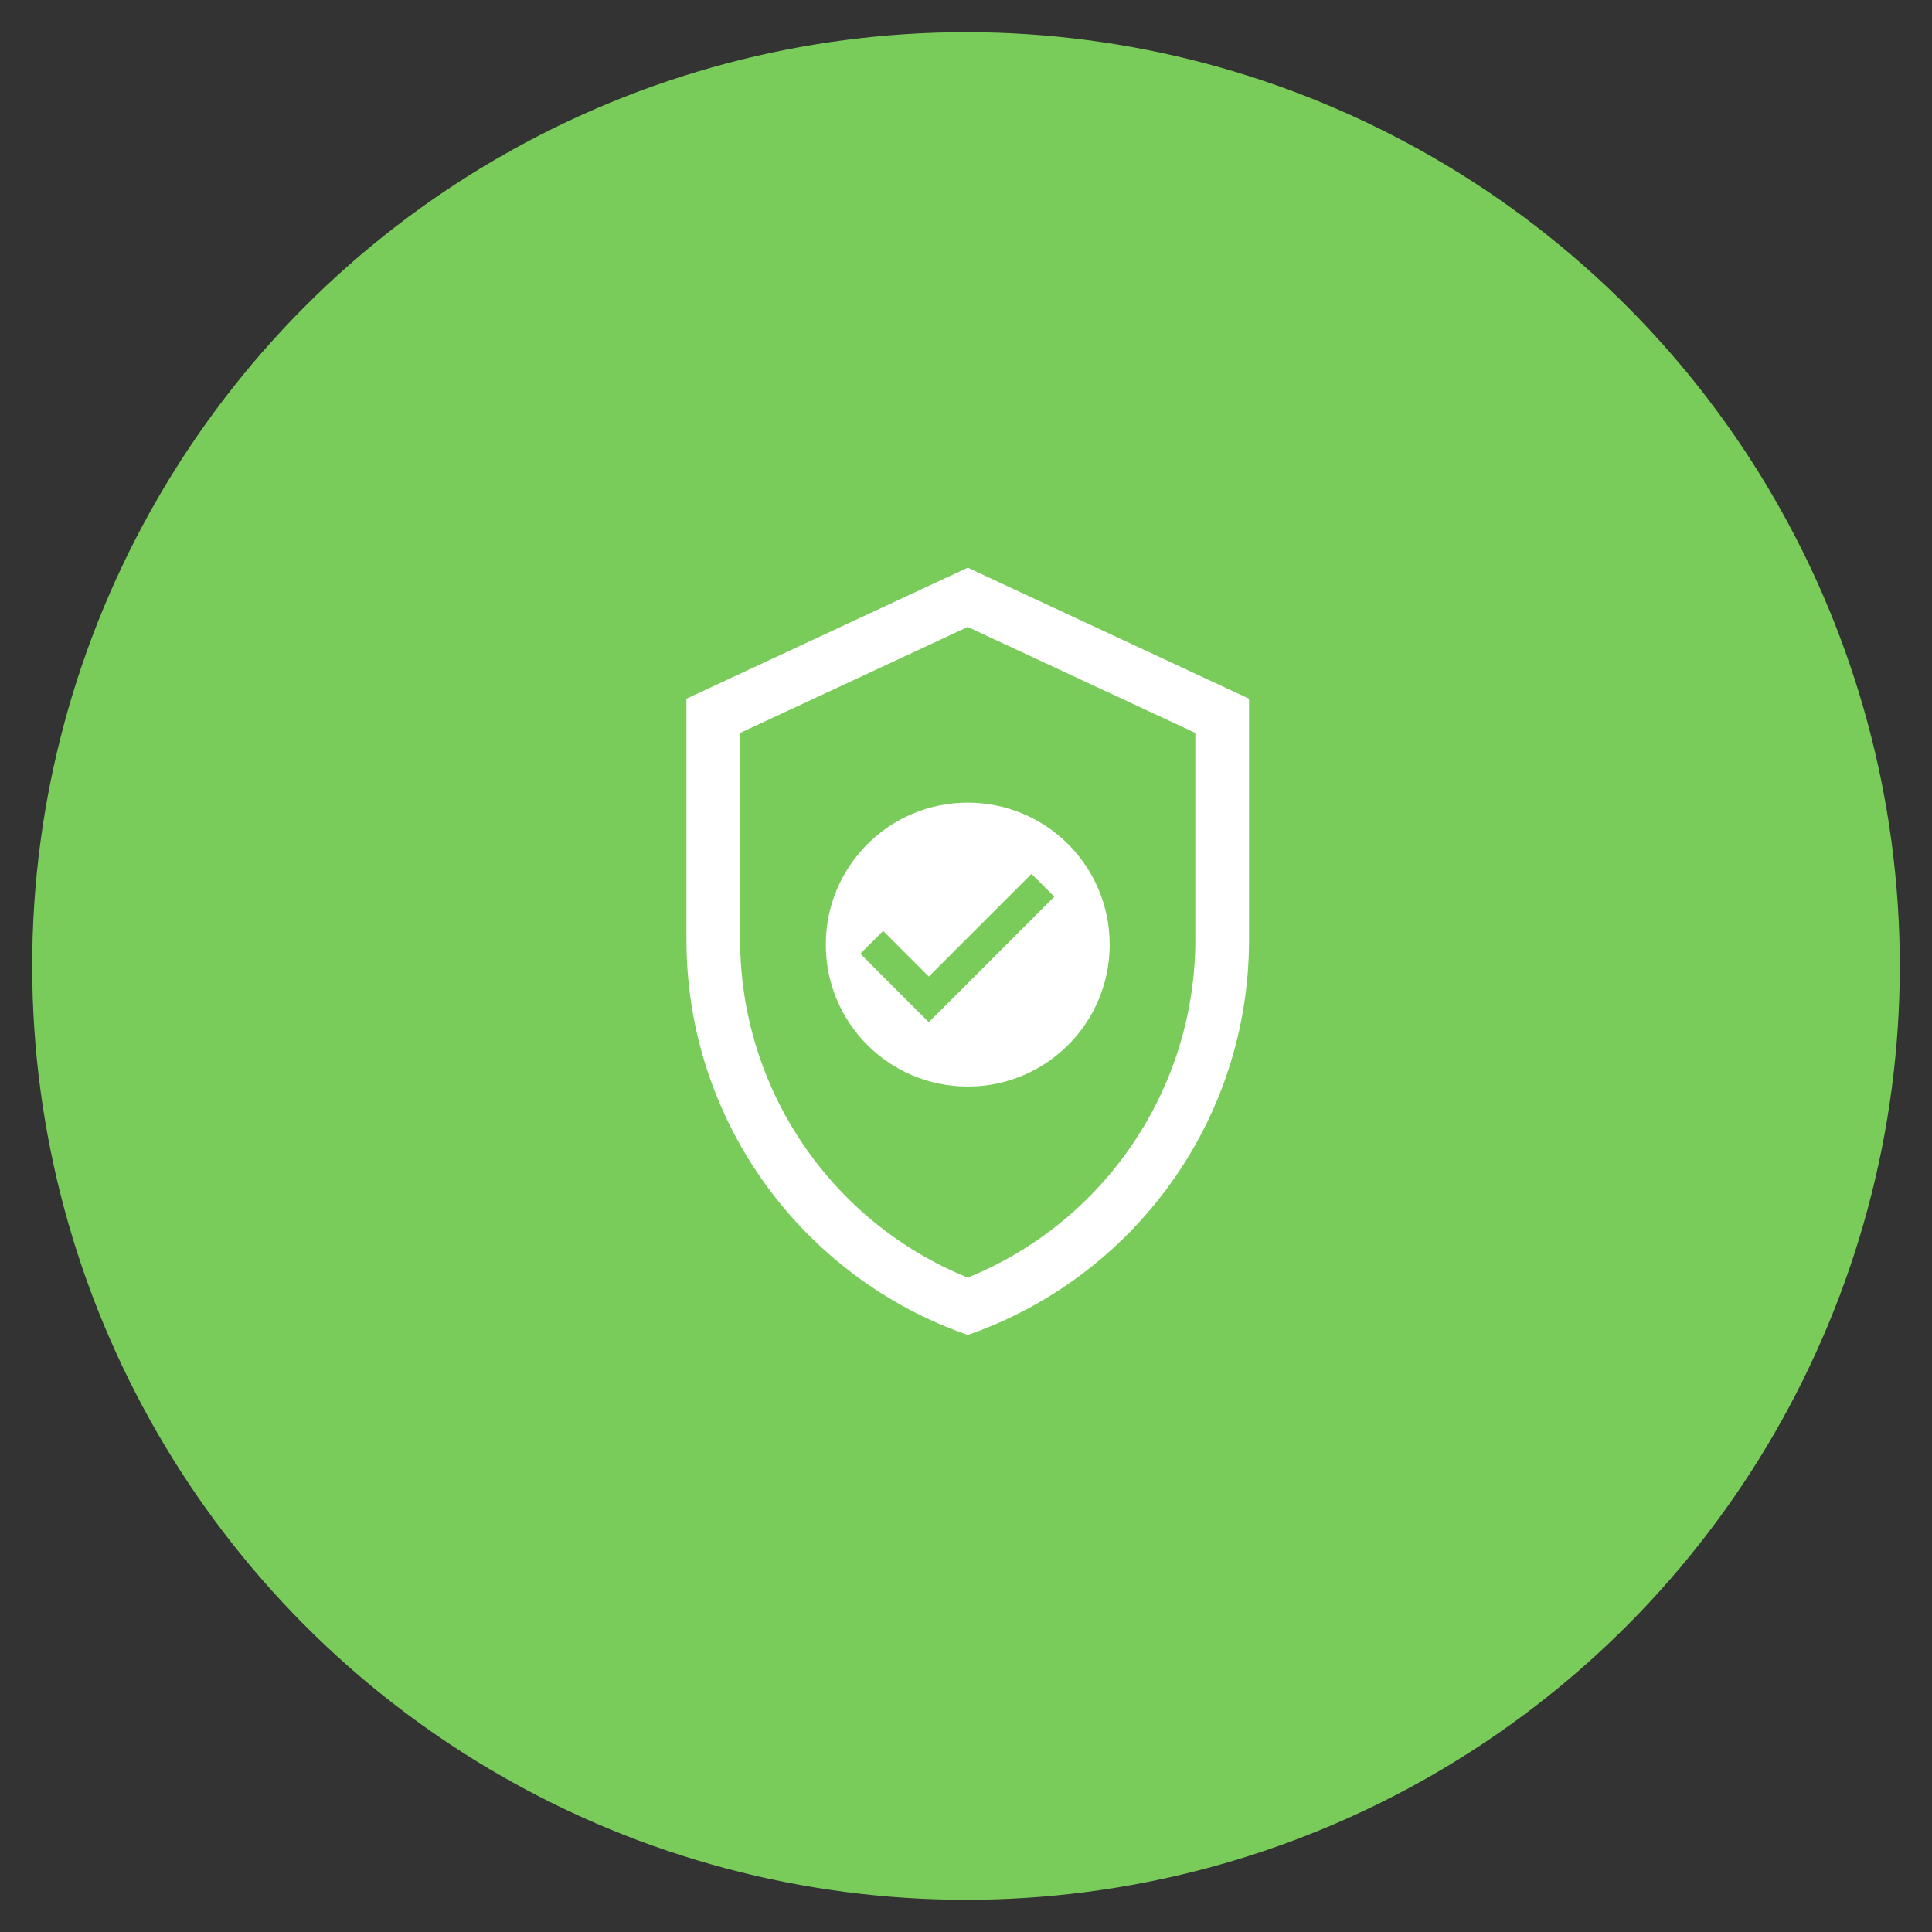 <?xml version="1.0" encoding="utf-8"?>
<!-- Generator: Adobe Illustrator 16.0.3, SVG Export Plug-In . SVG Version: 6.00 Build 0)  -->
<!DOCTYPE svg PUBLIC "-//W3C//DTD SVG 1.1//EN" "http://www.w3.org/Graphics/SVG/1.1/DTD/svg11.dtd">
<svg version="1.1" id="Layer_1" xmlns="http://www.w3.org/2000/svg" xmlns:xlink="http://www.w3.org/1999/xlink" x="0px" y="0px"
	 width="300px" height="300px" viewBox="0 0 300 300" enable-background="new 0 0 300 300" xml:space="preserve">
<rect x="0" y="0" width="300" height="300" fill="#333333" stroke="none"/>
<circle fill="#79CC5A" cx="150" cy="150" r="145"/>
<g>
	<path fill="#FFFFFF" d="M150.271,88.15l-43.683,20.348v37.408c0,28.424,18.261,52.567,43.683,61.384
		c25.425-8.816,43.679-32.961,43.679-61.384v-37.408L150.271,88.15z M185.612,145.906c0,23.126-14.086,43.859-35.341,52.479
		c-21.257-8.62-35.343-29.352-35.343-52.479v-32.093l35.343-16.458l35.341,16.458V145.906z"/>
	<path fill="#FFFFFF" d="M150.275,124.634c-12.187,0-22.046,9.864-22.046,22.043c0,12.187,9.859,22.042,22.046,22.042
		c12.178,0,22.035-9.855,22.035-22.042C172.31,134.497,162.454,124.634,150.275,124.634z M144.224,158.731l-10.631-10.634
		l3.54-3.541l7.091,7.086l15.945-15.946l3.544,3.545L144.224,158.731z"/>
</g>
</svg>
